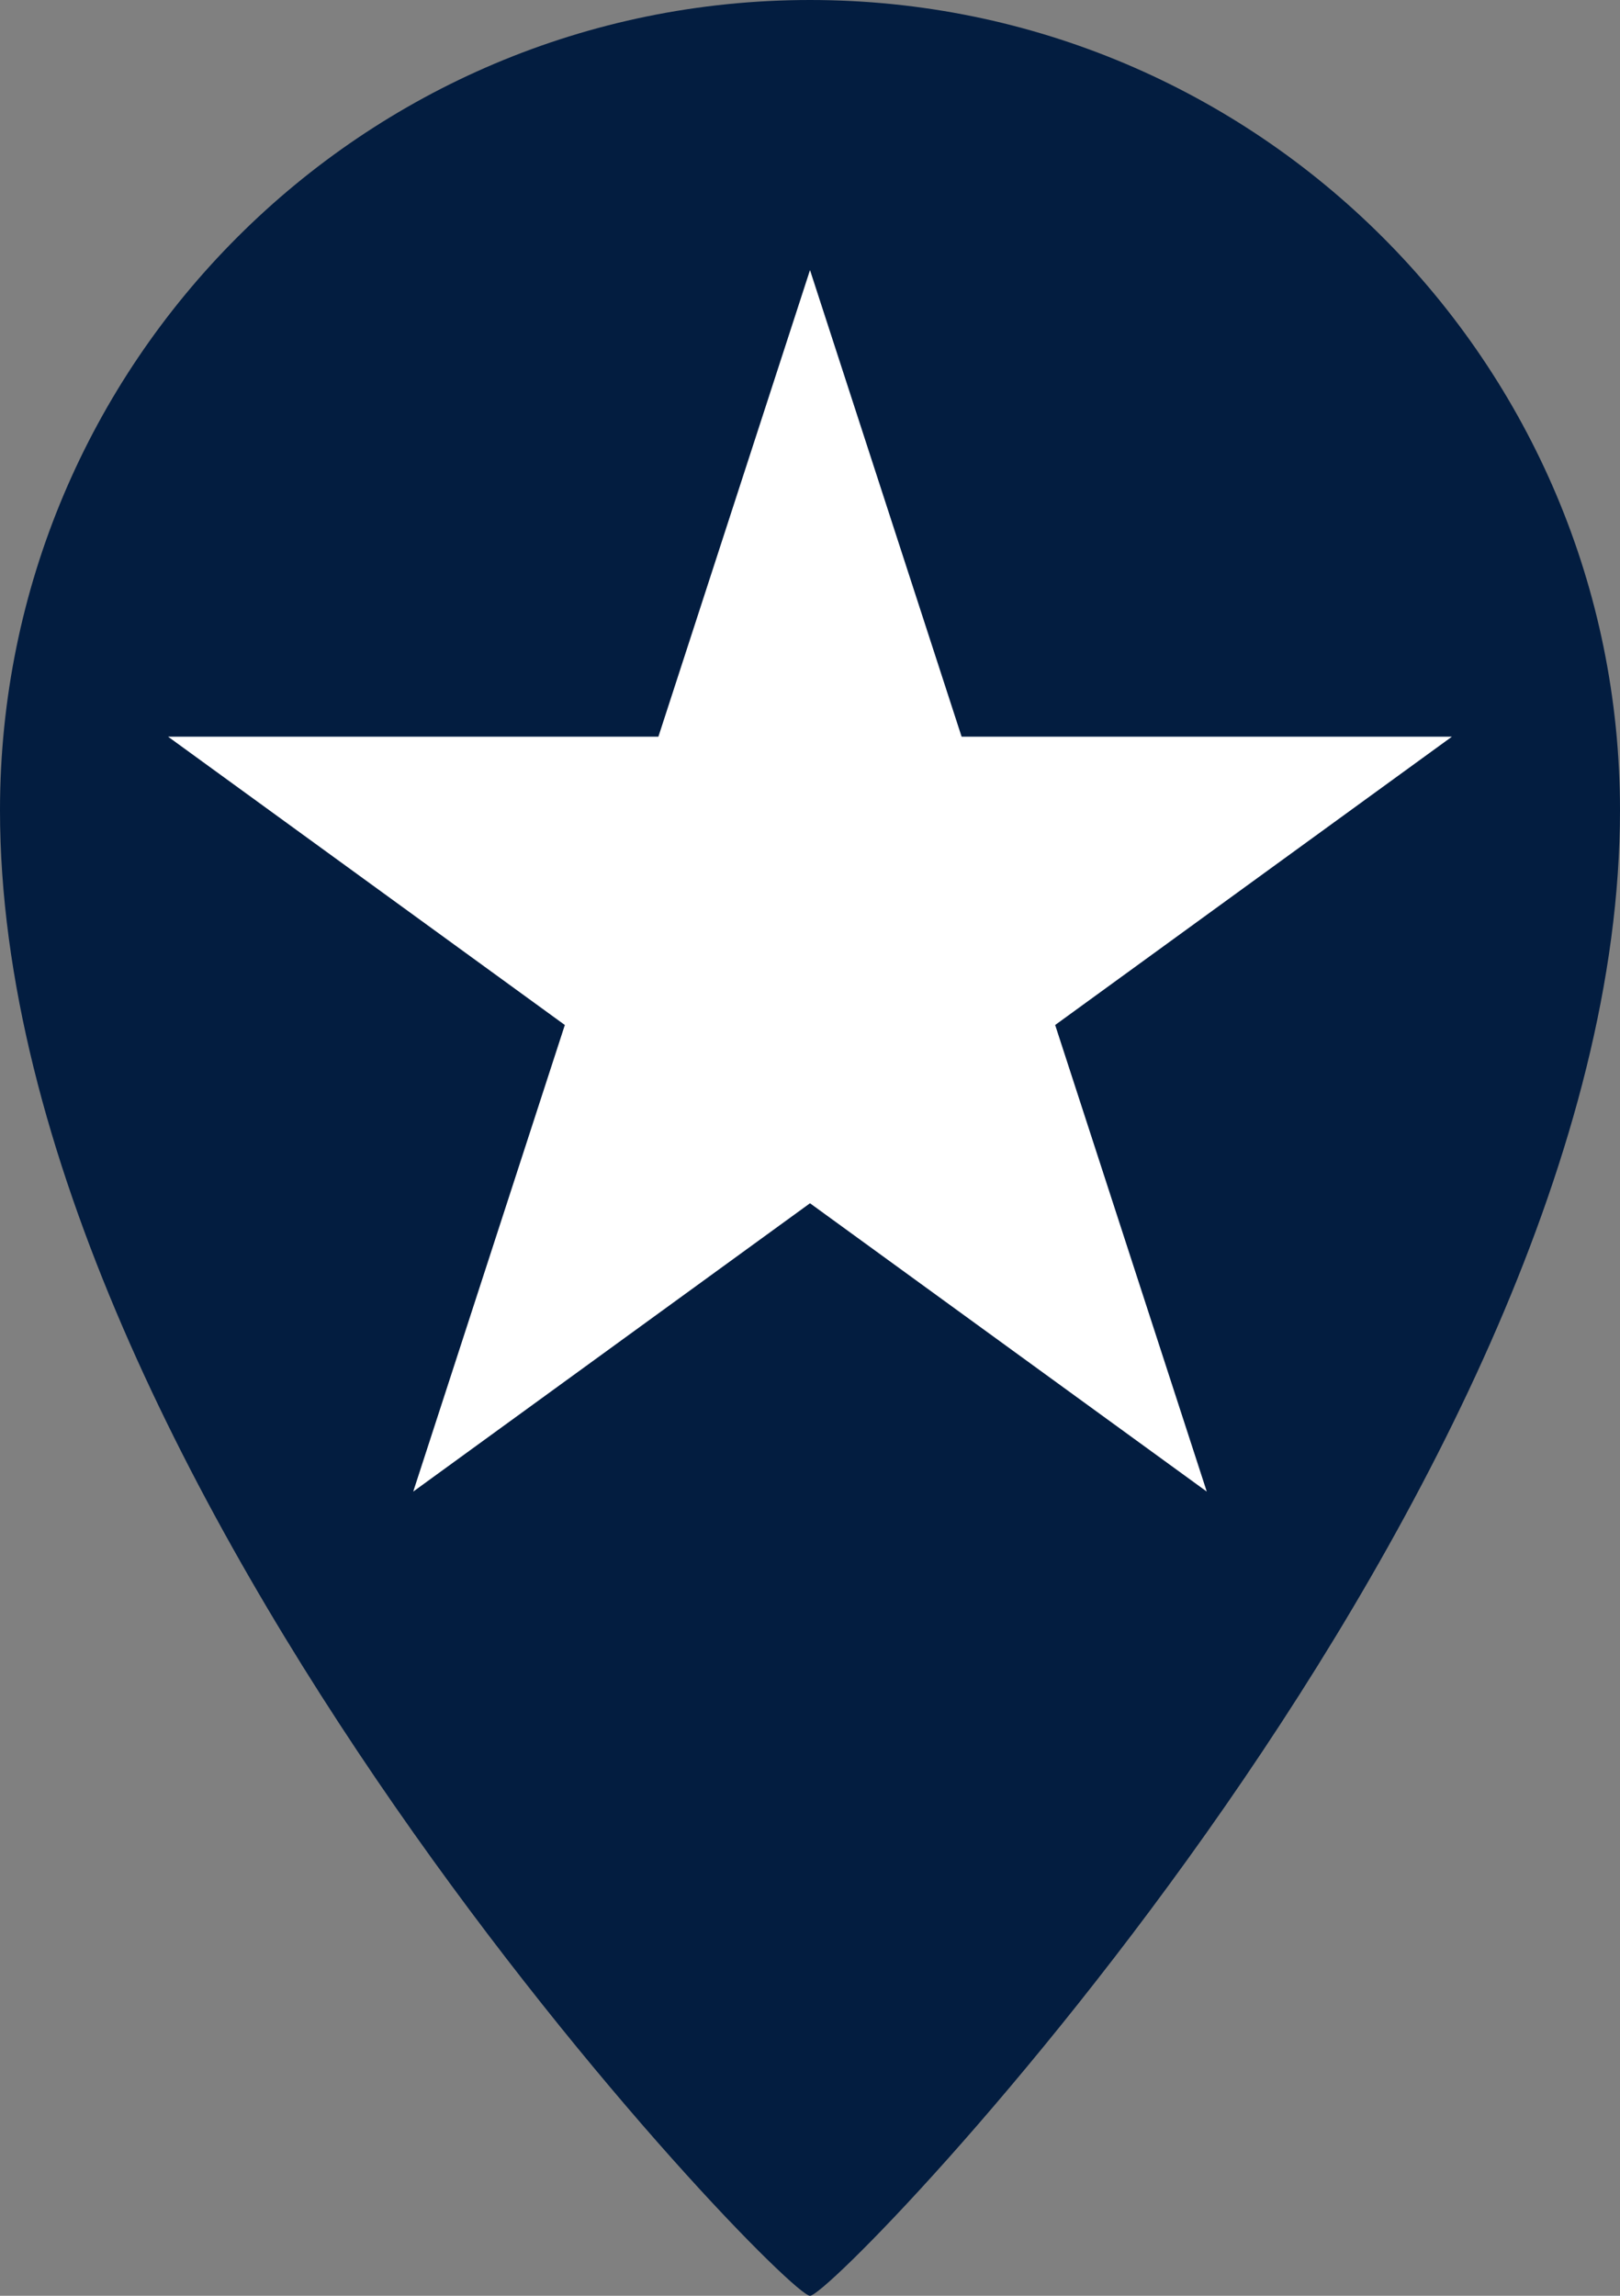 <svg width="12" height="17" viewBox="0 0 12 17" fill="none" xmlns="http://www.w3.org/2000/svg">
<rect x="0" y="0" width="12" height="17" fill="#808080" stroke="none"/>
<path d="M12 6C12 11 6.2 17 6 17C5.8 17 0 11 0 6C0 2.686 2.686 0 6 0C9.314 0 12 2.686 12 6Z" fill="#031D40"/>
<path d="M6 2L7.123 5.455H10.755L7.816 7.59L8.939 11.045L6 8.91L3.061 11.045L4.184 7.59L1.245 5.455H4.877L6 2Z" fill="white"/>
</svg>

